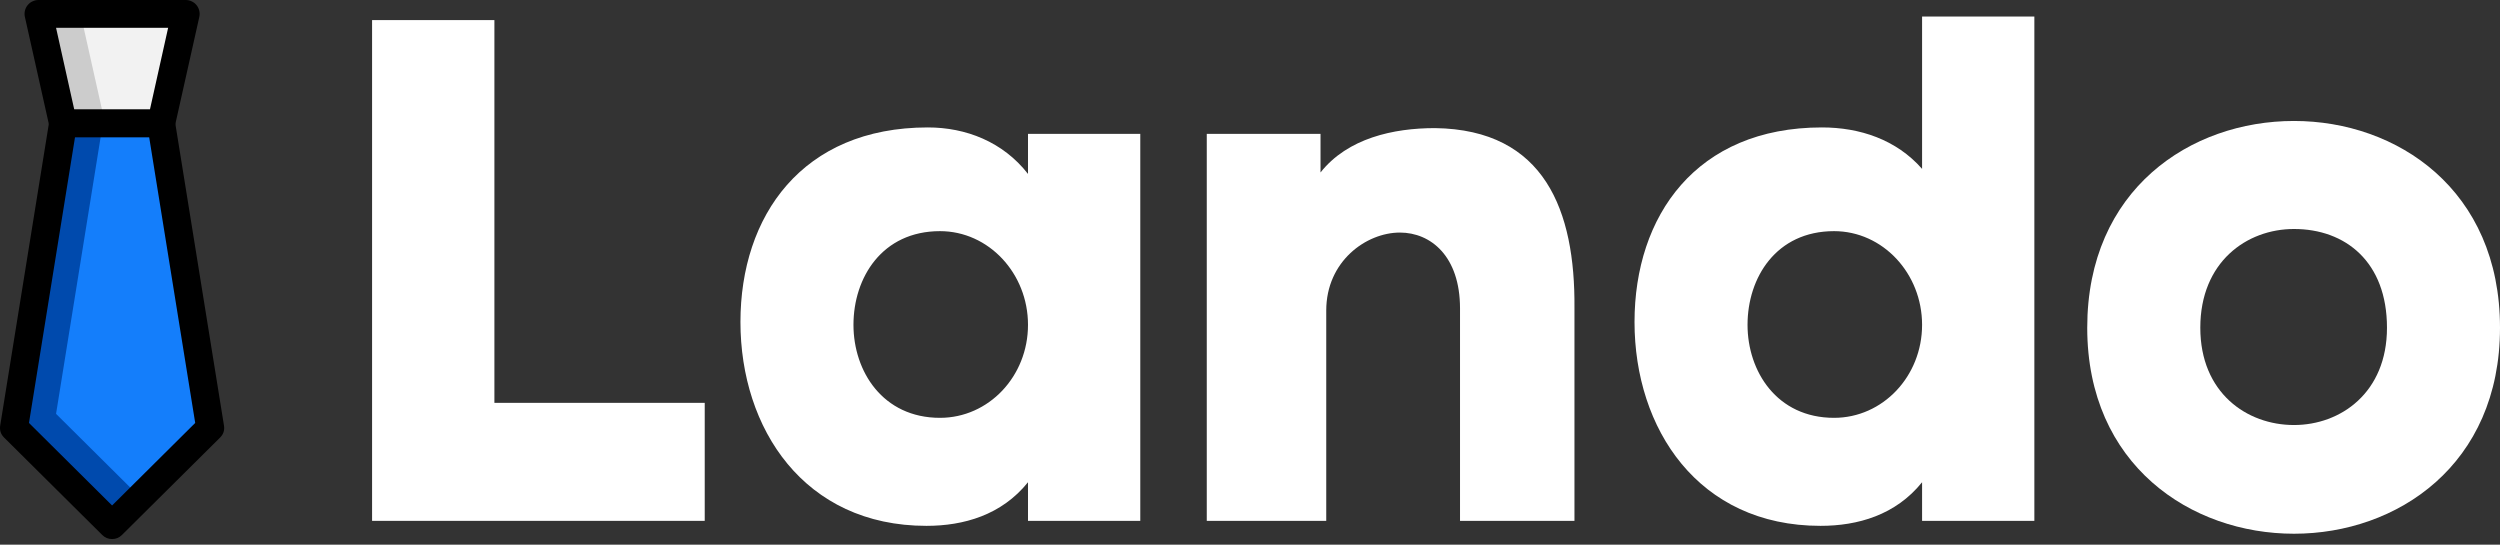 <svg width="280" height="61" viewBox="0 0 280 61" fill="none" xmlns="http://www.w3.org/2000/svg">
<rect x="0" y="0" width="280" height="61" fill="#333333" stroke="none"/>
<path d="M41.673 2.25V58.336H78.929V45.119H55.373V2.25H41.673Z" fill="white"/>
<path d="M103.92 14.272C89.82 14.272 82.93 24.205 82.93 36.063C82.93 48.003 90.056 58.895 103.761 58.895C107.928 58.895 112.171 57.695 115.136 54.011V58.336H127.712V14.99H115.136V19.48C112.33 15.872 108.163 14.272 103.92 14.272ZM105.28 46.797C98.871 46.797 95.588 41.589 95.588 36.381C95.588 31.096 98.789 25.888 105.28 25.888C110.729 25.888 115.136 30.613 115.136 36.381C115.136 42.153 110.729 46.797 105.28 46.797Z" fill="white"/>
<path d="M147.898 19.315V14.99H135.158V58.336H148.539V34.78C148.539 29.254 153.024 26.047 156.79 26.047C160.238 26.047 163.522 28.689 163.522 34.539V58.336H176.339V34.462C176.421 23.646 173.055 14.513 160.715 14.348C156.072 14.348 150.941 15.472 147.898 19.315Z" fill="white"/>
<path d="M204.056 14.272C189.957 14.272 183.066 24.205 183.066 36.063C183.066 48.003 190.192 58.895 203.897 58.895C208.064 58.895 212.307 57.695 215.273 54.011V58.336H227.848V1.849H215.273V18.915C212.389 15.631 208.299 14.272 204.056 14.272ZM205.416 46.797C199.007 46.797 195.724 41.589 195.724 36.381C195.724 31.096 198.925 25.888 205.416 25.888C210.865 25.888 215.273 30.614 215.273 36.381C215.273 42.153 210.865 46.797 205.416 46.797Z" fill="white"/>
<path d="M280 36.704C280 21.239 268.466 13.548 256.926 13.548C245.31 13.548 233.77 21.239 233.77 36.704C233.77 52.087 245.392 59.778 256.926 59.778C268.466 59.778 280 52.087 280 36.704ZM246.434 36.704C246.434 29.331 251.641 25.647 256.926 25.647C262.693 25.647 267.342 29.331 267.342 36.704C267.342 43.995 262.134 47.603 256.926 47.603C251.641 47.603 246.434 43.995 246.434 36.704Z" fill="white"/>
<path d="M7.061 13.826H18.047L20.794 1.557H4.315L7.061 13.826Z" fill="#F2F2F2"/>
<path d="M9.024 1.557L11.771 13.826H7.061L4.315 1.557H9.024Z" fill="#CCCCCC"/>
<path d="M7.062 15.383H18.048C18.415 15.383 18.738 15.268 19.029 15.043C19.314 14.812 19.5 14.522 19.577 14.166L22.324 1.891C22.373 1.661 22.373 1.431 22.318 1.201C22.263 0.97 22.165 0.767 22.017 0.581C21.869 0.395 21.688 0.252 21.468 0.153C21.255 0.049 21.03 0 20.794 0H4.315C4.079 0 3.855 0.049 3.641 0.153C3.422 0.252 3.241 0.395 3.093 0.581C2.945 0.767 2.846 0.97 2.791 1.201C2.736 1.431 2.736 1.661 2.786 1.891L5.532 14.166C5.609 14.522 5.795 14.812 6.08 15.043C6.371 15.268 6.694 15.383 7.062 15.383ZM16.792 12.269H8.317L6.278 3.114H18.831L16.792 12.269Z" fill="black"/>
<path d="M7.061 13.826H18.047L23.535 47.908L12.555 58.811L1.574 47.908L7.061 13.826Z" fill="#147EFB"/>
<path d="M7.061 13.826H11.518L6.278 46.351L15.69 55.698L12.555 58.811L1.574 47.908L7.061 13.826Z" fill="#004AAD"/>
<path d="M12.554 60.374C12.988 60.374 13.355 60.22 13.662 59.913L24.648 49.009C25.026 48.631 25.169 48.187 25.086 47.661L19.593 13.579C19.533 13.201 19.358 12.888 19.062 12.642C18.771 12.389 18.431 12.269 18.047 12.269H7.061C6.678 12.269 6.338 12.389 6.047 12.642C5.751 12.888 5.576 13.201 5.516 13.579L0.022 47.661C-0.06 48.187 0.083 48.631 0.461 49.009L11.447 59.913C11.754 60.22 12.121 60.374 12.554 60.374ZM21.863 47.37L12.554 56.613L3.246 47.37L8.399 15.383H16.71L21.863 47.37Z" fill="black"/>
</svg>
